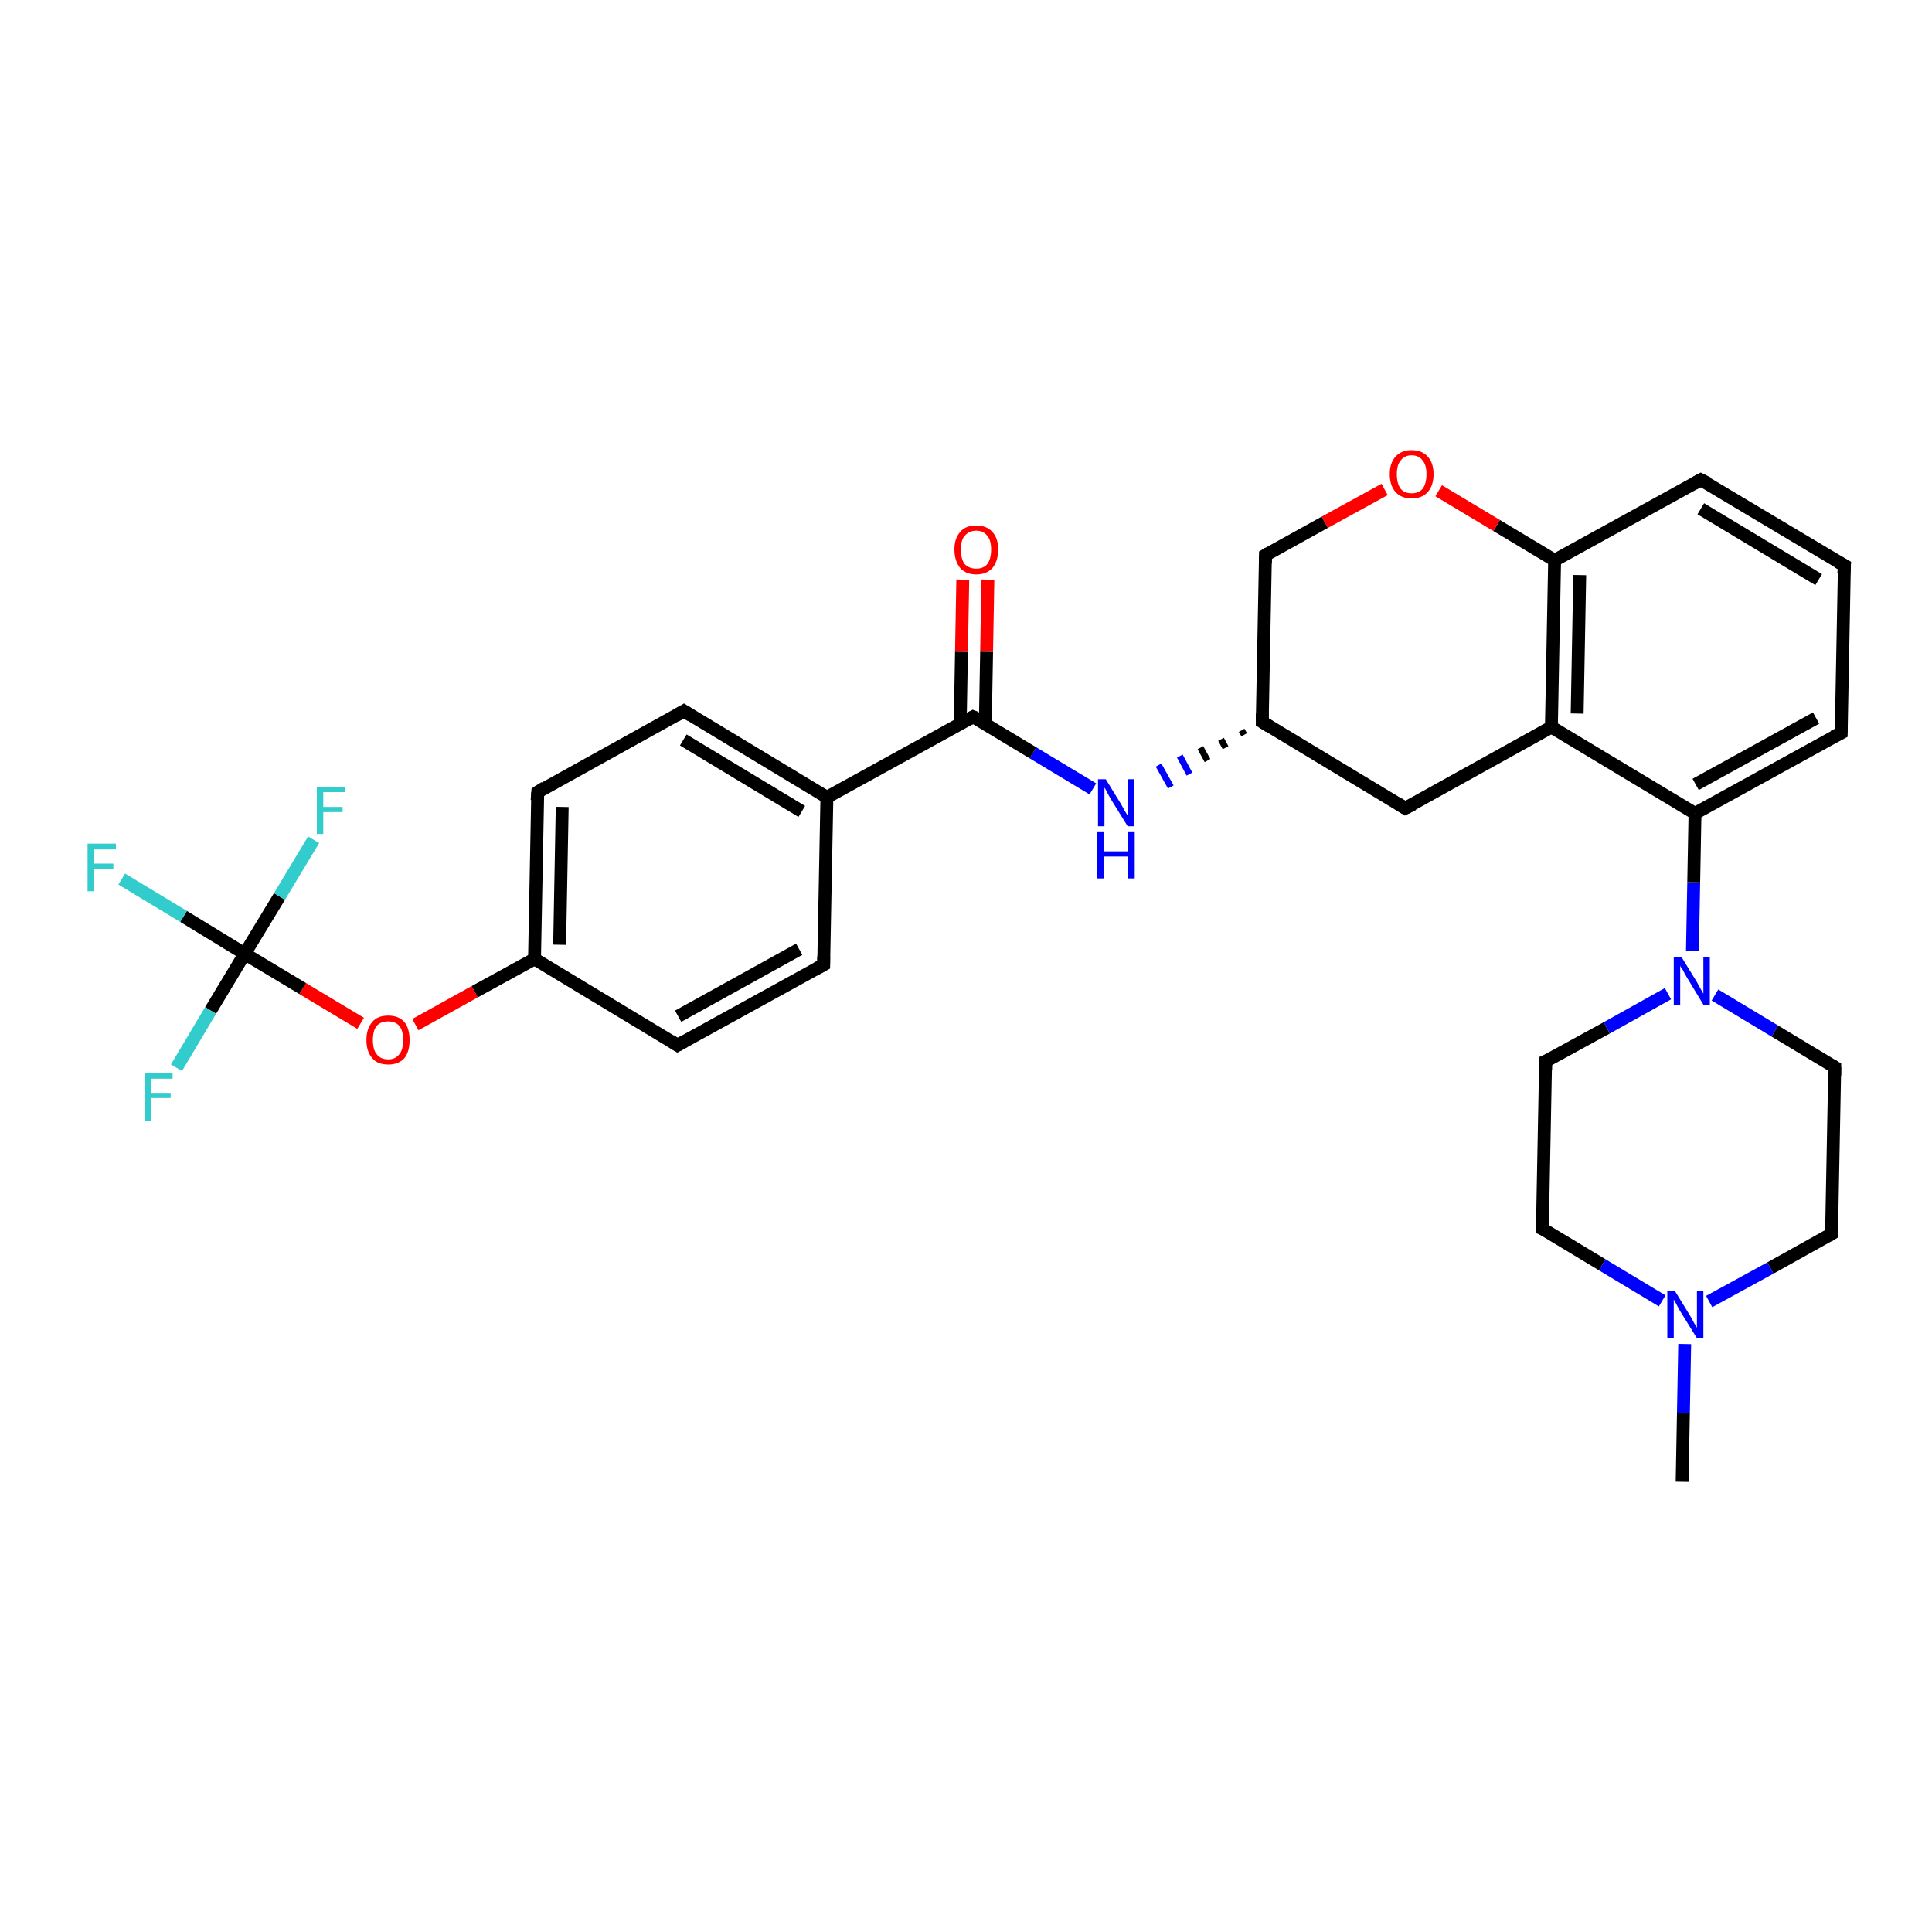 <?xml version='1.0' encoding='iso-8859-1'?>
<svg version='1.1' baseProfile='full'
              xmlns='http://www.w3.org/2000/svg'
                      xmlns:rdkit='http://www.rdkit.org/xml'
                      xmlns:xlink='http://www.w3.org/1999/xlink'
                  xml:space='preserve'
width='300px' height='300px' viewBox='0 0 300 300'>
<!-- END OF HEADER -->
<rect style='opacity:1.0;fill:#FFFFFF;stroke:none' width='300.0' height='300.0' x='0.0' y='0.0'> </rect>
<path class='bond-0 atom-0 atom-1' d='M 261.2,230.1 L 261.4,219.4' style='fill:none;fill-rule:evenodd;stroke:#000000;stroke-width:2.0px;stroke-linecap:butt;stroke-linejoin:miter;stroke-opacity:1' />
<path class='bond-0 atom-0 atom-1' d='M 261.4,219.4 L 261.6,208.7' style='fill:none;fill-rule:evenodd;stroke:#0000FF;stroke-width:2.0px;stroke-linecap:butt;stroke-linejoin:miter;stroke-opacity:1' />
<path class='bond-1 atom-1 atom-2' d='M 258.1,202.0 L 248.8,196.4' style='fill:none;fill-rule:evenodd;stroke:#0000FF;stroke-width:2.0px;stroke-linecap:butt;stroke-linejoin:miter;stroke-opacity:1' />
<path class='bond-1 atom-1 atom-2' d='M 248.8,196.4 L 239.5,190.8' style='fill:none;fill-rule:evenodd;stroke:#000000;stroke-width:2.0px;stroke-linecap:butt;stroke-linejoin:miter;stroke-opacity:1' />
<path class='bond-2 atom-2 atom-3' d='M 239.5,190.8 L 240.0,164.8' style='fill:none;fill-rule:evenodd;stroke:#000000;stroke-width:2.0px;stroke-linecap:butt;stroke-linejoin:miter;stroke-opacity:1' />
<path class='bond-3 atom-3 atom-4' d='M 240.0,164.8 L 249.5,159.6' style='fill:none;fill-rule:evenodd;stroke:#000000;stroke-width:2.0px;stroke-linecap:butt;stroke-linejoin:miter;stroke-opacity:1' />
<path class='bond-3 atom-3 atom-4' d='M 249.5,159.6 L 259.0,154.3' style='fill:none;fill-rule:evenodd;stroke:#0000FF;stroke-width:2.0px;stroke-linecap:butt;stroke-linejoin:miter;stroke-opacity:1' />
<path class='bond-4 atom-4 atom-5' d='M 266.3,154.5 L 275.6,160.1' style='fill:none;fill-rule:evenodd;stroke:#0000FF;stroke-width:2.0px;stroke-linecap:butt;stroke-linejoin:miter;stroke-opacity:1' />
<path class='bond-4 atom-4 atom-5' d='M 275.6,160.1 L 284.9,165.7' style='fill:none;fill-rule:evenodd;stroke:#000000;stroke-width:2.0px;stroke-linecap:butt;stroke-linejoin:miter;stroke-opacity:1' />
<path class='bond-5 atom-5 atom-6' d='M 284.9,165.7 L 284.4,191.6' style='fill:none;fill-rule:evenodd;stroke:#000000;stroke-width:2.0px;stroke-linecap:butt;stroke-linejoin:miter;stroke-opacity:1' />
<path class='bond-6 atom-4 atom-7' d='M 262.8,147.7 L 263.0,137.0' style='fill:none;fill-rule:evenodd;stroke:#0000FF;stroke-width:2.0px;stroke-linecap:butt;stroke-linejoin:miter;stroke-opacity:1' />
<path class='bond-6 atom-4 atom-7' d='M 263.0,137.0 L 263.2,126.3' style='fill:none;fill-rule:evenodd;stroke:#000000;stroke-width:2.0px;stroke-linecap:butt;stroke-linejoin:miter;stroke-opacity:1' />
<path class='bond-7 atom-7 atom-8' d='M 263.2,126.3 L 285.9,113.8' style='fill:none;fill-rule:evenodd;stroke:#000000;stroke-width:2.0px;stroke-linecap:butt;stroke-linejoin:miter;stroke-opacity:1' />
<path class='bond-7 atom-7 atom-8' d='M 263.3,121.8 L 282.0,111.5' style='fill:none;fill-rule:evenodd;stroke:#000000;stroke-width:2.0px;stroke-linecap:butt;stroke-linejoin:miter;stroke-opacity:1' />
<path class='bond-8 atom-8 atom-9' d='M 285.9,113.8 L 286.4,87.8' style='fill:none;fill-rule:evenodd;stroke:#000000;stroke-width:2.0px;stroke-linecap:butt;stroke-linejoin:miter;stroke-opacity:1' />
<path class='bond-9 atom-9 atom-10' d='M 286.4,87.8 L 264.1,74.5' style='fill:none;fill-rule:evenodd;stroke:#000000;stroke-width:2.0px;stroke-linecap:butt;stroke-linejoin:miter;stroke-opacity:1' />
<path class='bond-9 atom-9 atom-10' d='M 282.4,90.0 L 264.1,79.0' style='fill:none;fill-rule:evenodd;stroke:#000000;stroke-width:2.0px;stroke-linecap:butt;stroke-linejoin:miter;stroke-opacity:1' />
<path class='bond-10 atom-10 atom-11' d='M 264.1,74.5 L 241.4,87.0' style='fill:none;fill-rule:evenodd;stroke:#000000;stroke-width:2.0px;stroke-linecap:butt;stroke-linejoin:miter;stroke-opacity:1' />
<path class='bond-11 atom-11 atom-12' d='M 241.4,87.0 L 232.4,81.6' style='fill:none;fill-rule:evenodd;stroke:#000000;stroke-width:2.0px;stroke-linecap:butt;stroke-linejoin:miter;stroke-opacity:1' />
<path class='bond-11 atom-11 atom-12' d='M 232.4,81.6 L 223.4,76.2' style='fill:none;fill-rule:evenodd;stroke:#FF0000;stroke-width:2.0px;stroke-linecap:butt;stroke-linejoin:miter;stroke-opacity:1' />
<path class='bond-12 atom-12 atom-13' d='M 215.0,76.0 L 205.7,81.1' style='fill:none;fill-rule:evenodd;stroke:#FF0000;stroke-width:2.0px;stroke-linecap:butt;stroke-linejoin:miter;stroke-opacity:1' />
<path class='bond-12 atom-12 atom-13' d='M 205.7,81.1 L 196.5,86.2' style='fill:none;fill-rule:evenodd;stroke:#000000;stroke-width:2.0px;stroke-linecap:butt;stroke-linejoin:miter;stroke-opacity:1' />
<path class='bond-13 atom-13 atom-14' d='M 196.5,86.2 L 196.0,112.1' style='fill:none;fill-rule:evenodd;stroke:#000000;stroke-width:2.0px;stroke-linecap:butt;stroke-linejoin:miter;stroke-opacity:1' />
<path class='bond-14 atom-14 atom-15' d='M 196.0,112.1 L 218.2,125.5' style='fill:none;fill-rule:evenodd;stroke:#000000;stroke-width:2.0px;stroke-linecap:butt;stroke-linejoin:miter;stroke-opacity:1' />
<path class='bond-15 atom-15 atom-16' d='M 218.2,125.5 L 240.9,112.9' style='fill:none;fill-rule:evenodd;stroke:#000000;stroke-width:2.0px;stroke-linecap:butt;stroke-linejoin:miter;stroke-opacity:1' />
<path class='bond-16 atom-14 atom-17' d='M 192.8,113.4 L 193.2,114.1' style='fill:none;fill-rule:evenodd;stroke:#000000;stroke-width:1.0px;stroke-linecap:butt;stroke-linejoin:miter;stroke-opacity:1' />
<path class='bond-16 atom-14 atom-17' d='M 189.6,114.8 L 190.3,116.1' style='fill:none;fill-rule:evenodd;stroke:#000000;stroke-width:1.0px;stroke-linecap:butt;stroke-linejoin:miter;stroke-opacity:1' />
<path class='bond-16 atom-14 atom-17' d='M 186.4,116.1 L 187.5,118.1' style='fill:none;fill-rule:evenodd;stroke:#000000;stroke-width:1.0px;stroke-linecap:butt;stroke-linejoin:miter;stroke-opacity:1' />
<path class='bond-16 atom-14 atom-17' d='M 183.2,117.4 L 184.7,120.2' style='fill:none;fill-rule:evenodd;stroke:#0000FF;stroke-width:1.0px;stroke-linecap:butt;stroke-linejoin:miter;stroke-opacity:1' />
<path class='bond-16 atom-14 atom-17' d='M 179.9,118.8 L 181.8,122.2' style='fill:none;fill-rule:evenodd;stroke:#0000FF;stroke-width:1.0px;stroke-linecap:butt;stroke-linejoin:miter;stroke-opacity:1' />
<path class='bond-17 atom-17 atom-18' d='M 169.7,122.5 L 160.4,116.9' style='fill:none;fill-rule:evenodd;stroke:#0000FF;stroke-width:2.0px;stroke-linecap:butt;stroke-linejoin:miter;stroke-opacity:1' />
<path class='bond-17 atom-17 atom-18' d='M 160.4,116.9 L 151.1,111.3' style='fill:none;fill-rule:evenodd;stroke:#000000;stroke-width:2.0px;stroke-linecap:butt;stroke-linejoin:miter;stroke-opacity:1' />
<path class='bond-18 atom-18 atom-19' d='M 153.0,112.4 L 153.2,101.2' style='fill:none;fill-rule:evenodd;stroke:#000000;stroke-width:2.0px;stroke-linecap:butt;stroke-linejoin:miter;stroke-opacity:1' />
<path class='bond-18 atom-18 atom-19' d='M 153.2,101.2 L 153.4,90.0' style='fill:none;fill-rule:evenodd;stroke:#FF0000;stroke-width:2.0px;stroke-linecap:butt;stroke-linejoin:miter;stroke-opacity:1' />
<path class='bond-18 atom-18 atom-19' d='M 149.1,112.4 L 149.3,101.2' style='fill:none;fill-rule:evenodd;stroke:#000000;stroke-width:2.0px;stroke-linecap:butt;stroke-linejoin:miter;stroke-opacity:1' />
<path class='bond-18 atom-18 atom-19' d='M 149.3,101.2 L 149.5,90.0' style='fill:none;fill-rule:evenodd;stroke:#FF0000;stroke-width:2.0px;stroke-linecap:butt;stroke-linejoin:miter;stroke-opacity:1' />
<path class='bond-19 atom-18 atom-20' d='M 151.1,111.3 L 128.4,123.8' style='fill:none;fill-rule:evenodd;stroke:#000000;stroke-width:2.0px;stroke-linecap:butt;stroke-linejoin:miter;stroke-opacity:1' />
<path class='bond-20 atom-20 atom-21' d='M 128.4,123.8 L 106.2,110.4' style='fill:none;fill-rule:evenodd;stroke:#000000;stroke-width:2.0px;stroke-linecap:butt;stroke-linejoin:miter;stroke-opacity:1' />
<path class='bond-20 atom-20 atom-21' d='M 124.5,126.0 L 106.1,114.9' style='fill:none;fill-rule:evenodd;stroke:#000000;stroke-width:2.0px;stroke-linecap:butt;stroke-linejoin:miter;stroke-opacity:1' />
<path class='bond-21 atom-21 atom-22' d='M 106.2,110.4 L 83.5,123.0' style='fill:none;fill-rule:evenodd;stroke:#000000;stroke-width:2.0px;stroke-linecap:butt;stroke-linejoin:miter;stroke-opacity:1' />
<path class='bond-22 atom-22 atom-23' d='M 83.5,123.0 L 83.0,148.9' style='fill:none;fill-rule:evenodd;stroke:#000000;stroke-width:2.0px;stroke-linecap:butt;stroke-linejoin:miter;stroke-opacity:1' />
<path class='bond-22 atom-22 atom-23' d='M 87.3,125.3 L 86.9,146.7' style='fill:none;fill-rule:evenodd;stroke:#000000;stroke-width:2.0px;stroke-linecap:butt;stroke-linejoin:miter;stroke-opacity:1' />
<path class='bond-23 atom-23 atom-24' d='M 83.0,148.9 L 73.7,154.0' style='fill:none;fill-rule:evenodd;stroke:#000000;stroke-width:2.0px;stroke-linecap:butt;stroke-linejoin:miter;stroke-opacity:1' />
<path class='bond-23 atom-23 atom-24' d='M 73.7,154.0 L 64.5,159.1' style='fill:none;fill-rule:evenodd;stroke:#FF0000;stroke-width:2.0px;stroke-linecap:butt;stroke-linejoin:miter;stroke-opacity:1' />
<path class='bond-24 atom-24 atom-25' d='M 56.0,158.9 L 47.0,153.5' style='fill:none;fill-rule:evenodd;stroke:#FF0000;stroke-width:2.0px;stroke-linecap:butt;stroke-linejoin:miter;stroke-opacity:1' />
<path class='bond-24 atom-24 atom-25' d='M 47.0,153.5 L 38.0,148.1' style='fill:none;fill-rule:evenodd;stroke:#000000;stroke-width:2.0px;stroke-linecap:butt;stroke-linejoin:miter;stroke-opacity:1' />
<path class='bond-25 atom-25 atom-26' d='M 38.0,148.1 L 28.5,142.3' style='fill:none;fill-rule:evenodd;stroke:#000000;stroke-width:2.0px;stroke-linecap:butt;stroke-linejoin:miter;stroke-opacity:1' />
<path class='bond-25 atom-25 atom-26' d='M 28.5,142.3 L 18.9,136.5' style='fill:none;fill-rule:evenodd;stroke:#33CCCC;stroke-width:2.0px;stroke-linecap:butt;stroke-linejoin:miter;stroke-opacity:1' />
<path class='bond-26 atom-25 atom-27' d='M 38.0,148.1 L 32.7,156.9' style='fill:none;fill-rule:evenodd;stroke:#000000;stroke-width:2.0px;stroke-linecap:butt;stroke-linejoin:miter;stroke-opacity:1' />
<path class='bond-26 atom-25 atom-27' d='M 32.7,156.9 L 27.4,165.8' style='fill:none;fill-rule:evenodd;stroke:#33CCCC;stroke-width:2.0px;stroke-linecap:butt;stroke-linejoin:miter;stroke-opacity:1' />
<path class='bond-27 atom-25 atom-28' d='M 38.0,148.1 L 43.4,139.2' style='fill:none;fill-rule:evenodd;stroke:#000000;stroke-width:2.0px;stroke-linecap:butt;stroke-linejoin:miter;stroke-opacity:1' />
<path class='bond-27 atom-25 atom-28' d='M 43.4,139.2 L 48.7,130.4' style='fill:none;fill-rule:evenodd;stroke:#33CCCC;stroke-width:2.0px;stroke-linecap:butt;stroke-linejoin:miter;stroke-opacity:1' />
<path class='bond-28 atom-23 atom-29' d='M 83.0,148.9 L 105.2,162.3' style='fill:none;fill-rule:evenodd;stroke:#000000;stroke-width:2.0px;stroke-linecap:butt;stroke-linejoin:miter;stroke-opacity:1' />
<path class='bond-29 atom-29 atom-30' d='M 105.2,162.3 L 127.9,149.8' style='fill:none;fill-rule:evenodd;stroke:#000000;stroke-width:2.0px;stroke-linecap:butt;stroke-linejoin:miter;stroke-opacity:1' />
<path class='bond-29 atom-29 atom-30' d='M 105.3,157.8 L 124.1,147.4' style='fill:none;fill-rule:evenodd;stroke:#000000;stroke-width:2.0px;stroke-linecap:butt;stroke-linejoin:miter;stroke-opacity:1' />
<path class='bond-30 atom-6 atom-1' d='M 284.4,191.6 L 274.9,196.9' style='fill:none;fill-rule:evenodd;stroke:#000000;stroke-width:2.0px;stroke-linecap:butt;stroke-linejoin:miter;stroke-opacity:1' />
<path class='bond-30 atom-6 atom-1' d='M 274.9,196.9 L 265.4,202.1' style='fill:none;fill-rule:evenodd;stroke:#0000FF;stroke-width:2.0px;stroke-linecap:butt;stroke-linejoin:miter;stroke-opacity:1' />
<path class='bond-31 atom-16 atom-7' d='M 240.9,112.9 L 263.2,126.3' style='fill:none;fill-rule:evenodd;stroke:#000000;stroke-width:2.0px;stroke-linecap:butt;stroke-linejoin:miter;stroke-opacity:1' />
<path class='bond-32 atom-30 atom-20' d='M 127.9,149.8 L 128.4,123.8' style='fill:none;fill-rule:evenodd;stroke:#000000;stroke-width:2.0px;stroke-linecap:butt;stroke-linejoin:miter;stroke-opacity:1' />
<path class='bond-33 atom-16 atom-11' d='M 240.9,112.9 L 241.4,87.0' style='fill:none;fill-rule:evenodd;stroke:#000000;stroke-width:2.0px;stroke-linecap:butt;stroke-linejoin:miter;stroke-opacity:1' />
<path class='bond-33 atom-16 atom-11' d='M 244.9,110.8 L 245.3,89.3' style='fill:none;fill-rule:evenodd;stroke:#000000;stroke-width:2.0px;stroke-linecap:butt;stroke-linejoin:miter;stroke-opacity:1' />
<path d='M 240.0,191.0 L 239.5,190.8 L 239.5,189.5' style='fill:none;stroke:#000000;stroke-width:2.0px;stroke-linecap:butt;stroke-linejoin:miter;stroke-opacity:1;' />
<path d='M 240.0,166.1 L 240.0,164.8 L 240.5,164.6' style='fill:none;stroke:#000000;stroke-width:2.0px;stroke-linecap:butt;stroke-linejoin:miter;stroke-opacity:1;' />
<path d='M 284.4,165.4 L 284.9,165.7 L 284.9,167.0' style='fill:none;stroke:#000000;stroke-width:2.0px;stroke-linecap:butt;stroke-linejoin:miter;stroke-opacity:1;' />
<path d='M 284.4,190.3 L 284.4,191.6 L 283.9,191.9' style='fill:none;stroke:#000000;stroke-width:2.0px;stroke-linecap:butt;stroke-linejoin:miter;stroke-opacity:1;' />
<path d='M 284.7,114.4 L 285.9,113.8 L 285.9,112.5' style='fill:none;stroke:#000000;stroke-width:2.0px;stroke-linecap:butt;stroke-linejoin:miter;stroke-opacity:1;' />
<path d='M 286.3,89.1 L 286.4,87.8 L 285.3,87.2' style='fill:none;stroke:#000000;stroke-width:2.0px;stroke-linecap:butt;stroke-linejoin:miter;stroke-opacity:1;' />
<path d='M 265.3,75.1 L 264.1,74.5 L 263.0,75.1' style='fill:none;stroke:#000000;stroke-width:2.0px;stroke-linecap:butt;stroke-linejoin:miter;stroke-opacity:1;' />
<path d='M 197.0,85.9 L 196.5,86.2 L 196.5,87.5' style='fill:none;stroke:#000000;stroke-width:2.0px;stroke-linecap:butt;stroke-linejoin:miter;stroke-opacity:1;' />
<path d='M 196.0,110.8 L 196.0,112.1 L 197.1,112.8' style='fill:none;stroke:#000000;stroke-width:2.0px;stroke-linecap:butt;stroke-linejoin:miter;stroke-opacity:1;' />
<path d='M 217.1,124.8 L 218.2,125.5 L 219.4,124.9' style='fill:none;stroke:#000000;stroke-width:2.0px;stroke-linecap:butt;stroke-linejoin:miter;stroke-opacity:1;' />
<path d='M 151.6,111.5 L 151.1,111.3 L 150.0,111.9' style='fill:none;stroke:#000000;stroke-width:2.0px;stroke-linecap:butt;stroke-linejoin:miter;stroke-opacity:1;' />
<path d='M 107.3,111.1 L 106.2,110.4 L 105.0,111.1' style='fill:none;stroke:#000000;stroke-width:2.0px;stroke-linecap:butt;stroke-linejoin:miter;stroke-opacity:1;' />
<path d='M 84.6,122.3 L 83.5,123.0 L 83.4,124.3' style='fill:none;stroke:#000000;stroke-width:2.0px;stroke-linecap:butt;stroke-linejoin:miter;stroke-opacity:1;' />
<path d='M 104.1,161.6 L 105.2,162.3 L 106.3,161.7' style='fill:none;stroke:#000000;stroke-width:2.0px;stroke-linecap:butt;stroke-linejoin:miter;stroke-opacity:1;' />
<path d='M 126.8,150.4 L 127.9,149.8 L 127.9,148.5' style='fill:none;stroke:#000000;stroke-width:2.0px;stroke-linecap:butt;stroke-linejoin:miter;stroke-opacity:1;' />
<path class='atom-1' d='M 260.1 200.5
L 262.5 204.4
Q 262.7 204.8, 263.1 205.5
Q 263.5 206.1, 263.5 206.2
L 263.5 200.5
L 264.5 200.5
L 264.5 207.8
L 263.5 207.8
L 260.9 203.6
Q 260.6 203.1, 260.3 202.5
Q 260.0 201.9, 259.9 201.8
L 259.9 207.8
L 258.9 207.8
L 258.9 200.5
L 260.1 200.5
' fill='#0000FF'/>
<path class='atom-4' d='M 261.1 148.6
L 263.5 152.5
Q 263.7 152.9, 264.1 153.6
Q 264.5 154.3, 264.5 154.3
L 264.5 148.6
L 265.5 148.6
L 265.5 156.0
L 264.5 156.0
L 261.9 151.7
Q 261.6 151.2, 261.3 150.6
Q 260.9 150.1, 260.9 149.9
L 260.9 156.0
L 259.9 156.0
L 259.9 148.6
L 261.1 148.6
' fill='#0000FF'/>
<path class='atom-12' d='M 215.8 73.6
Q 215.8 71.9, 216.7 70.9
Q 217.6 69.9, 219.2 69.9
Q 220.8 69.9, 221.7 70.9
Q 222.6 71.9, 222.6 73.6
Q 222.6 75.4, 221.7 76.4
Q 220.8 77.4, 219.2 77.4
Q 217.6 77.4, 216.7 76.4
Q 215.8 75.4, 215.8 73.6
M 219.2 76.6
Q 220.3 76.6, 220.9 75.9
Q 221.5 75.1, 221.5 73.6
Q 221.5 72.2, 220.9 71.5
Q 220.3 70.7, 219.2 70.7
Q 218.1 70.7, 217.5 71.5
Q 216.9 72.2, 216.9 73.6
Q 216.9 75.1, 217.5 75.9
Q 218.1 76.6, 219.2 76.6
' fill='#FF0000'/>
<path class='atom-17' d='M 171.7 121.0
L 174.1 124.9
Q 174.3 125.3, 174.7 126.0
Q 175.1 126.6, 175.1 126.7
L 175.1 121.0
L 176.1 121.0
L 176.1 128.3
L 175.1 128.3
L 172.5 124.1
Q 172.2 123.6, 171.9 123.0
Q 171.6 122.4, 171.5 122.3
L 171.5 128.3
L 170.5 128.3
L 170.5 121.0
L 171.7 121.0
' fill='#0000FF'/>
<path class='atom-17' d='M 170.4 129.1
L 171.4 129.1
L 171.4 132.2
L 175.2 132.2
L 175.2 129.1
L 176.2 129.1
L 176.2 136.4
L 175.2 136.4
L 175.2 133.0
L 171.4 133.0
L 171.4 136.4
L 170.4 136.4
L 170.4 129.1
' fill='#0000FF'/>
<path class='atom-19' d='M 148.2 85.3
Q 148.2 83.6, 149.1 82.6
Q 149.9 81.6, 151.6 81.6
Q 153.2 81.6, 154.1 82.6
Q 155.0 83.6, 155.0 85.3
Q 155.0 87.1, 154.1 88.2
Q 153.2 89.2, 151.6 89.2
Q 150.0 89.2, 149.1 88.2
Q 148.2 87.1, 148.2 85.3
M 151.6 88.3
Q 152.7 88.3, 153.3 87.6
Q 153.9 86.8, 153.9 85.3
Q 153.9 83.9, 153.3 83.2
Q 152.7 82.4, 151.6 82.4
Q 150.5 82.4, 149.8 83.2
Q 149.2 83.9, 149.2 85.3
Q 149.2 86.8, 149.8 87.6
Q 150.5 88.3, 151.6 88.3
' fill='#FF0000'/>
<path class='atom-24' d='M 56.9 161.5
Q 56.9 159.7, 57.8 158.7
Q 58.6 157.7, 60.3 157.7
Q 61.9 157.7, 62.8 158.7
Q 63.6 159.7, 63.6 161.5
Q 63.6 163.3, 62.8 164.3
Q 61.9 165.3, 60.3 165.3
Q 58.6 165.3, 57.8 164.3
Q 56.9 163.3, 56.9 161.5
M 60.3 164.5
Q 61.4 164.5, 62.0 163.7
Q 62.6 163.0, 62.6 161.5
Q 62.6 160.0, 62.0 159.3
Q 61.4 158.6, 60.3 158.6
Q 59.1 158.6, 58.5 159.3
Q 57.9 160.0, 57.9 161.5
Q 57.9 163.0, 58.5 163.7
Q 59.1 164.5, 60.3 164.5
' fill='#FF0000'/>
<path class='atom-26' d='M 13.6 131.0
L 18.0 131.0
L 18.0 131.9
L 14.6 131.9
L 14.6 134.1
L 17.6 134.1
L 17.6 134.9
L 14.6 134.9
L 14.6 138.4
L 13.6 138.4
L 13.6 131.0
' fill='#33CCCC'/>
<path class='atom-27' d='M 22.5 166.6
L 26.8 166.6
L 26.8 167.5
L 23.5 167.5
L 23.5 169.7
L 26.5 169.7
L 26.5 170.5
L 23.5 170.5
L 23.5 174.0
L 22.5 174.0
L 22.5 166.6
' fill='#33CCCC'/>
<path class='atom-28' d='M 49.2 122.2
L 53.6 122.2
L 53.6 123.0
L 50.2 123.0
L 50.2 125.3
L 53.2 125.3
L 53.2 126.1
L 50.2 126.1
L 50.2 129.5
L 49.2 129.5
L 49.2 122.2
' fill='#33CCCC'/>
</svg>
